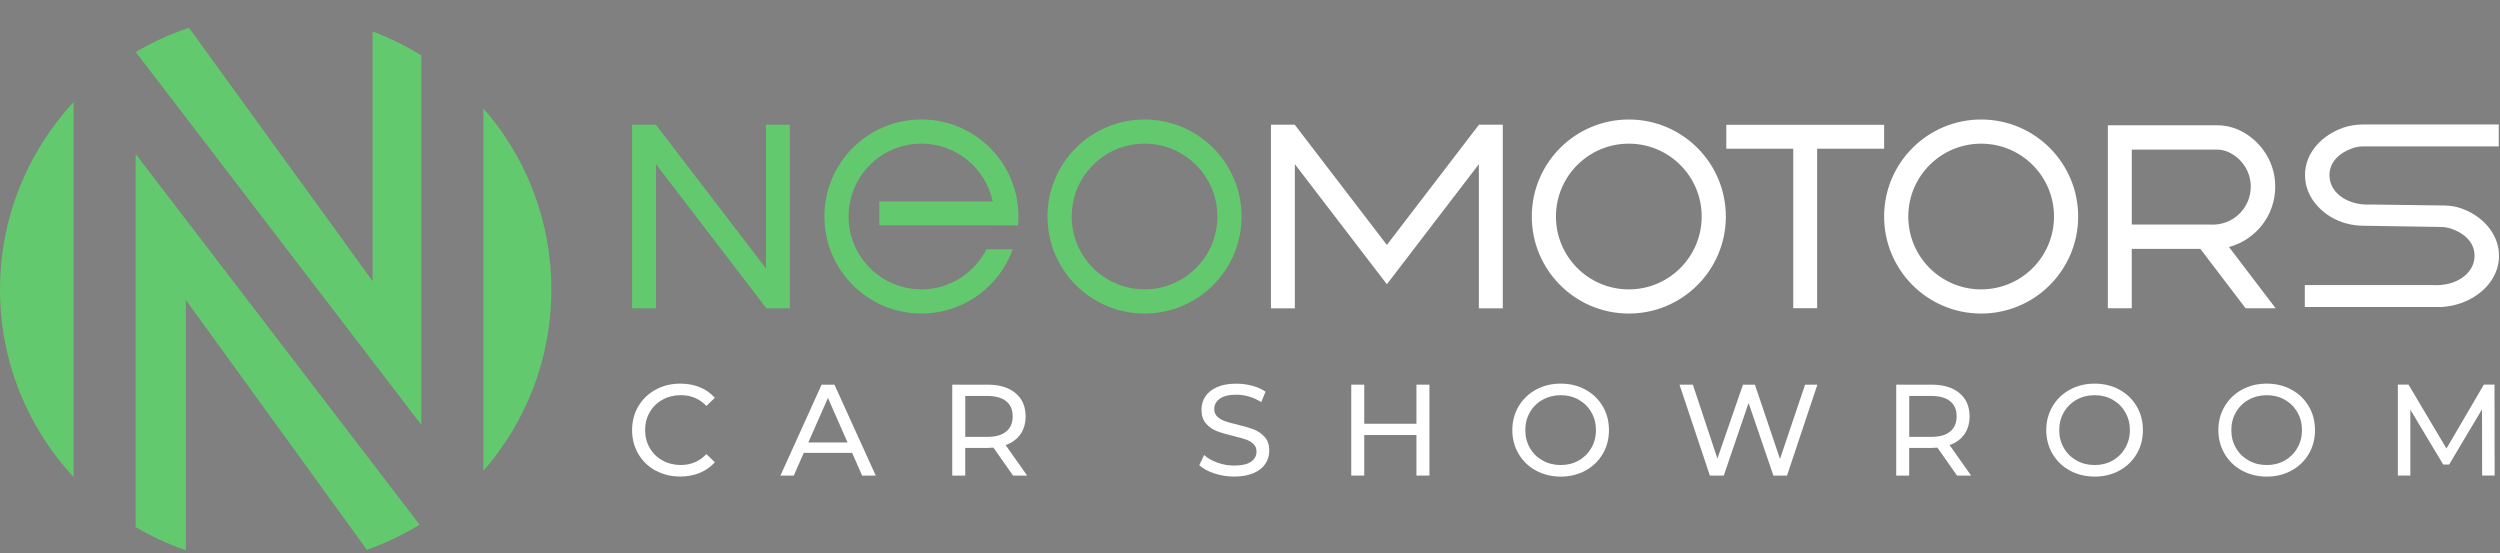 <?xml version="1.0" encoding="UTF-8"?> <svg xmlns="http://www.w3.org/2000/svg" width="655" height="145" viewBox="0 0 655 145" fill="none"><rect x="0" y="0" width="655" height="145" fill="#808080" stroke="none"/><g clip-path="url(#clip0_368_67)"><path d="M150.681 0V0.05L150.641 0H150.681Z" fill="black"></path><path d="M144.46 75.87C144.46 57.7 137.75 41.09 126.66 28.4V123.35C137.74 110.66 144.46 94.05 144.46 75.88V75.87Z" fill="#63C96E"></path><path d="M0 75.87C0 94.84 7.32 112.09 19.27 124.98V26.76C7.32 39.65 0 56.91 0 75.87Z" fill="#63C96E"></path><path d="M35.539 40.35V138.09C39.679 140.54 44.079 142.58 48.699 144.17V78.6L96.119 144.04C100.989 142.33 105.619 140.12 109.939 137.47L35.539 40.35Z" fill="#63C96E"></path><path d="M110.39 14.54C106.38 12.04 102.11 9.92 97.62 8.24V73.65L49.53 7.29C44.62 8.91 39.95 11.05 35.57 13.63L110.38 111.3V14.54H110.39Z" fill="#63C96E"></path><path d="M206.949 32.67V80.78H200.799L200.679 80.63L171.869 43.01V80.78H165.609V32.67H171.839L171.869 32.71L200.679 70.33V32.67H206.949Z" fill="#63C96E"></path><path d="M186.76 56.8H186.65V56.65L186.76 56.8Z" fill="#63C96E"></path><path d="M299.869 31.31C285.829 31.31 274.449 42.69 274.449 56.73C274.449 70.77 285.829 82.15 299.869 82.15C313.909 82.15 325.289 70.77 325.289 56.73C325.289 42.69 313.909 31.31 299.869 31.31ZM299.869 75.81C289.329 75.81 280.779 67.26 280.779 56.72C280.779 46.18 289.329 37.63 299.869 37.63C310.409 37.63 318.959 46.18 318.959 56.72C318.959 67.26 310.409 75.81 299.869 75.81Z" fill="#63C96E"></path><path d="M266.72 59.06C266.79 58.29 266.83 57.51 266.83 56.72C266.83 42.68 255.45 31.3 241.41 31.3C227.37 31.3 215.99 42.68 215.99 56.72C215.99 70.76 227.37 82.14 241.41 82.14C252.43 82.14 261.81 75.13 265.33 65.32H258.45C255.3 71.54 248.86 75.81 241.41 75.81C230.87 75.81 222.32 67.26 222.32 56.72C222.32 46.18 230.87 37.63 241.41 37.63C250.6 37.63 258.27 44.13 260.09 52.78H230.38V59.04H260.35C260.35 59.04 260.35 59.05 260.35 59.06H266.72Z" fill="#63C96E"></path><path d="M519.191 31.31C505.151 31.24 493.711 42.56 493.641 56.6C493.571 70.64 504.891 82.08 518.931 82.15C532.971 82.22 544.411 70.9 544.481 56.86C544.551 42.82 533.231 31.38 519.191 31.31ZM518.961 75.82C508.421 75.77 499.911 67.17 499.971 56.63C500.021 46.09 508.621 37.58 519.161 37.64C529.701 37.69 538.211 46.29 538.151 56.83C538.101 67.37 529.501 75.88 518.961 75.82Z" fill="white"></path><path d="M426.88 31.31C412.84 31.24 401.4 42.56 401.33 56.6C401.26 70.64 412.58 82.08 426.62 82.15C440.66 82.22 452.1 70.9 452.17 56.86C452.24 42.82 440.92 31.38 426.88 31.31ZM426.65 75.82C416.11 75.77 407.6 67.17 407.66 56.63C407.71 46.09 416.31 37.58 426.85 37.64C437.39 37.69 445.9 46.29 445.84 56.83C445.79 67.37 437.19 75.88 426.65 75.82Z" fill="white"></path><path d="M476.09 32.81H469.83V80.75H476.09V32.81Z" fill="white"></path><path d="M493.641 32.7H452.291V38.96H493.641V32.7Z" fill="white"></path><path d="M584 64.71C587.54 63.76 590.61 61.66 592.77 58.82C594.87 56.07 596.11 52.64 596.11 48.91C596.11 45.18 594.92 41.9 592.9 39.19C591.17 36.86 588.84 35 586.14 33.86C584.46 33.15 582.64 32.82 580.82 32.82H552.26V80.76H558.52V65.2H576.49L588.34 80.76H596.17V80.71L583.99 64.71H584ZM558.53 58.82V39.19H580.69C581.7 39.19 582.7 39.37 583.62 39.75C587.19 41.26 589.7 44.79 589.7 48.91C589.7 54.14 585.66 58.43 580.53 58.82C580.28 58.84 580.02 58.85 579.77 58.85C579.69 58.85 579.62 58.85 579.54 58.85C579.36 58.85 579.18 58.85 579.01 58.83H558.54L558.53 58.82Z" fill="white"></path><path d="M654.749 67C654.749 70.08 653.509 72.91 651.409 75.17C648.709 78.09 644.589 80.08 639.909 80.43H603.859V74.69H637.639C637.889 74.71 638.149 74.71 638.399 74.71C638.649 74.71 638.909 74.71 639.159 74.69C644.289 74.37 648.329 71.31 648.329 67C648.329 63.6 645.819 61.17 642.249 59.93C641.319 59.61 640.319 59.46 639.319 59.46L619.009 59.14C616.089 59.09 613.209 58.34 610.699 56.84C609.389 56.06 608.229 55.12 607.249 54.06C605.149 51.79 603.909 48.96 603.909 45.89C603.909 42.82 605.099 40.11 607.119 37.87C608.849 35.95 611.179 34.42 613.879 33.47C615.559 32.88 617.379 32.61 619.199 32.61H654.669V38.35H619.329C618.319 38.35 617.319 38.49 616.399 38.82C612.829 40.06 610.319 42.5 610.319 45.89C610.319 50.21 614.359 53.26 619.489 53.58C619.739 53.6 619.999 53.6 620.249 53.6C620.499 53.6 620.759 53.6 621.009 53.58L640.439 53.84C641.899 53.86 643.359 54.08 644.739 54.56C644.739 54.56 644.759 54.56 644.769 54.57C647.479 55.52 649.809 57.05 651.529 58.97C653.539 61.21 654.739 63.99 654.739 66.99L654.749 67Z" fill="white"></path><path d="M587.081 58.82C586.831 58.84 586.571 58.85 586.321 58.85C586.241 58.85 586.171 58.85 586.091 58.85C585.911 58.85 585.731 58.85 585.561 58.83H587.091L587.081 58.82Z" fill="white"></path><path d="M393.73 32.67V80.78H387.46V43.01L367.31 69.32L363.36 74.47L359.41 69.32L339.25 43.01V80.78H332.99V32.67H339.22L339.25 32.71L363.36 64.17L387.46 32.71L387.49 32.67H393.73Z" fill="white"></path><path d="M171.749 123.29C169.829 122.24 168.329 120.78 167.239 118.93C166.149 117.08 165.609 115 165.609 112.69C165.609 110.38 166.149 108.29 167.239 106.45C168.329 104.6 169.839 103.15 171.769 102.09C173.699 101.03 175.849 100.51 178.239 100.51C180.099 100.51 181.799 100.82 183.339 101.45C184.879 102.07 186.199 103 187.289 104.22L185.079 106.36C183.289 104.48 181.049 103.53 178.379 103.53C176.609 103.53 175.009 103.93 173.579 104.72C172.149 105.51 171.029 106.61 170.229 108C169.419 109.39 169.019 110.95 169.019 112.68C169.019 114.41 169.419 115.96 170.229 117.36C171.029 118.76 172.149 119.85 173.579 120.64C175.009 121.43 176.609 121.83 178.379 121.83C181.029 121.83 183.269 120.88 185.079 118.97L187.289 121.11C186.199 122.33 184.879 123.27 183.329 123.9C181.779 124.54 180.069 124.85 178.209 124.85C175.829 124.85 173.679 124.32 171.759 123.27L171.749 123.29Z" fill="white"></path><path d="M223.249 118.65H210.589L207.969 124.61H204.469L215.259 100.79H218.629L229.449 124.61H225.879L223.259 118.65H223.249ZM222.059 115.93L216.919 104.26L211.779 115.93H222.059Z" fill="white"></path><path d="M265.42 124.6L260.28 117.28C259.64 117.33 259.15 117.35 258.78 117.35H252.89V124.6H249.49V100.78H258.78C261.87 100.78 264.29 101.52 266.06 102.99C267.83 104.47 268.71 106.49 268.71 109.08C268.71 110.92 268.26 112.48 267.35 113.78C266.44 115.07 265.15 116.02 263.47 116.61L269.12 124.61H265.41L265.42 124.6ZM263.62 113.06C264.75 112.13 265.32 110.8 265.32 109.08C265.32 107.36 264.75 106.03 263.62 105.12C262.49 104.2 260.84 103.74 258.69 103.74H252.9V114.46H258.69C260.84 114.46 262.49 114 263.62 113.06Z" fill="white"></path><path d="M318.139 124.04C316.469 123.48 315.159 122.76 314.209 121.88L315.469 119.22C316.379 120.04 317.539 120.7 318.959 121.21C320.379 121.72 321.839 121.98 323.329 121.98C325.299 121.98 326.779 121.65 327.749 120.98C328.729 120.31 329.209 119.42 329.209 118.31C329.209 117.49 328.939 116.83 328.409 116.32C327.879 115.81 327.219 115.42 326.439 115.15C325.659 114.88 324.549 114.57 323.119 114.23C321.329 113.8 319.879 113.37 318.779 112.94C317.679 112.51 316.739 111.85 315.959 110.95C315.179 110.05 314.789 108.85 314.789 107.33C314.789 106.06 315.119 104.91 315.789 103.89C316.459 102.87 317.469 102.05 318.839 101.44C320.199 100.83 321.889 100.52 323.909 100.52C325.319 100.52 326.699 100.7 328.059 101.06C329.419 101.42 330.589 101.95 331.569 102.63L330.449 105.35C329.449 104.72 328.379 104.23 327.249 103.9C326.119 103.57 324.999 103.41 323.919 103.41C321.989 103.41 320.549 103.76 319.579 104.46C318.619 105.16 318.129 106.07 318.129 107.18C318.129 108 318.399 108.66 318.949 109.17C319.489 109.68 320.169 110.08 320.969 110.36C321.769 110.64 322.869 110.94 324.249 111.26C326.039 111.69 327.479 112.12 328.569 112.55C329.659 112.98 330.599 113.64 331.379 114.52C332.159 115.4 332.549 116.6 332.549 118.09C332.549 119.34 332.209 120.48 331.529 121.51C330.849 122.54 329.819 123.36 328.429 123.96C327.049 124.56 325.339 124.86 323.329 124.86C321.539 124.86 319.809 124.58 318.139 124.03V124.04Z" fill="white"></path><path d="M374.509 100.78V124.6H371.109V113.98H357.429V124.6H354.029V100.78H357.429V111.02H371.109V100.78H374.509Z" fill="white"></path><path d="M402.419 123.29C400.489 122.24 398.979 120.78 397.879 118.92C396.779 117.06 396.229 114.98 396.229 112.69C396.229 110.4 396.779 108.32 397.879 106.46C398.979 104.6 400.489 103.14 402.419 102.09C404.349 101.03 406.509 100.51 408.919 100.51C411.329 100.51 413.459 101.04 415.389 102.09C417.319 103.14 418.829 104.6 419.919 106.45C421.009 108.3 421.548 110.38 421.548 112.69C421.548 115 421.009 117.09 419.919 118.93C418.829 120.78 417.319 122.23 415.389 123.29C413.459 124.34 411.309 124.87 408.919 124.87C406.529 124.87 404.349 124.34 402.419 123.29ZM413.629 120.65C415.029 119.86 416.128 118.76 416.928 117.37C417.728 115.98 418.139 114.42 418.139 112.69C418.139 110.96 417.738 109.41 416.928 108.01C416.128 106.61 415.019 105.52 413.629 104.73C412.239 103.94 410.659 103.54 408.919 103.54C407.179 103.54 405.589 103.94 404.169 104.73C402.749 105.52 401.639 106.62 400.839 108.01C400.029 109.4 399.629 110.96 399.629 112.69C399.629 114.42 400.029 115.97 400.839 117.37C401.639 118.77 402.759 119.86 404.169 120.65C405.589 121.44 407.169 121.84 408.919 121.84C410.669 121.84 412.239 121.44 413.629 120.65Z" fill="white"></path><path d="M476.159 100.78L468.199 124.6H464.629L458.129 105.58L451.629 124.6H447.989L440.029 100.78H443.529L449.959 120.14L456.659 100.78H459.789L466.359 120.25L472.929 100.78H476.159Z" fill="white"></path><path d="M512.739 124.6L507.599 117.28C506.959 117.33 506.469 117.35 506.099 117.35H500.209V124.6H496.809V100.78H506.099C509.189 100.78 511.609 101.52 513.379 102.99C515.149 104.47 516.029 106.49 516.029 109.08C516.029 110.92 515.579 112.48 514.669 113.78C513.759 115.07 512.469 116.02 510.789 116.61L516.439 124.61H512.729L512.739 124.6ZM510.939 113.06C512.069 112.13 512.639 110.8 512.639 109.08C512.639 107.36 512.069 106.03 510.939 105.12C509.809 104.21 508.159 103.74 506.009 103.74H500.219V114.46H506.009C508.159 114.46 509.809 114 510.939 113.06Z" fill="white"></path><path d="M542.309 123.29C540.379 122.24 538.869 120.78 537.769 118.92C536.669 117.06 536.119 114.98 536.119 112.69C536.119 110.4 536.669 108.32 537.769 106.46C538.869 104.6 540.379 103.14 542.309 102.09C544.239 101.03 546.399 100.51 548.809 100.51C551.219 100.51 553.349 101.04 555.279 102.09C557.209 103.14 558.719 104.6 559.809 106.45C560.899 108.3 561.439 110.38 561.439 112.69C561.439 115 560.899 117.09 559.809 118.93C558.719 120.78 557.209 122.23 555.279 123.29C553.349 124.34 551.199 124.87 548.809 124.87C546.419 124.87 544.239 124.34 542.309 123.29ZM553.519 120.65C554.919 119.86 556.019 118.76 556.819 117.37C557.619 115.98 558.029 114.42 558.029 112.69C558.029 110.96 557.629 109.41 556.819 108.01C556.019 106.61 554.909 105.52 553.519 104.73C552.129 103.94 550.549 103.54 548.809 103.54C547.069 103.54 545.479 103.94 544.059 104.73C542.639 105.52 541.529 106.62 540.729 108.01C539.919 109.4 539.519 110.96 539.519 112.69C539.519 114.42 539.919 115.97 540.729 117.37C541.529 118.77 542.649 119.86 544.059 120.65C545.479 121.44 547.059 121.84 548.809 121.84C550.559 121.84 552.129 121.44 553.519 120.65Z" fill="white"></path><path d="M587.399 123.29C585.469 122.24 583.959 120.78 582.859 118.92C581.759 117.06 581.209 114.98 581.209 112.69C581.209 110.4 581.759 108.32 582.859 106.46C583.959 104.6 585.469 103.14 587.399 102.09C589.329 101.03 591.489 100.51 593.899 100.51C596.309 100.51 598.439 101.04 600.369 102.09C602.299 103.14 603.809 104.6 604.899 106.45C605.989 108.3 606.529 110.38 606.529 112.69C606.529 115 605.989 117.09 604.899 118.93C603.809 120.78 602.299 122.23 600.369 123.29C598.439 124.34 596.289 124.87 593.899 124.87C591.509 124.87 589.329 124.34 587.399 123.29ZM598.609 120.65C600.009 119.86 601.109 118.76 601.909 117.37C602.709 115.98 603.119 114.42 603.119 112.69C603.119 110.96 602.719 109.41 601.909 108.01C601.109 106.61 599.999 105.52 598.609 104.73C597.219 103.94 595.639 103.54 593.899 103.54C592.159 103.54 590.569 103.94 589.149 104.73C587.729 105.52 586.619 106.62 585.819 108.01C585.009 109.4 584.609 110.96 584.609 112.69C584.609 114.42 585.009 115.97 585.819 117.37C586.619 118.77 587.739 119.86 589.149 120.65C590.569 121.44 592.149 121.84 593.899 121.84C595.649 121.84 597.219 121.44 598.609 120.65Z" fill="white"></path><path d="M650.32 124.6L650.29 107.24L641.68 121.7H640.12L631.51 107.34V124.59H628.24V100.77H631.03L640.97 117.51L650.77 100.77H653.56L653.59 124.59H650.32V124.6Z" fill="white"></path></g><defs><clipPath id="clip0_368_67"><rect width="654.75" height="144.18" fill="white"></rect></clipPath></defs></svg> 